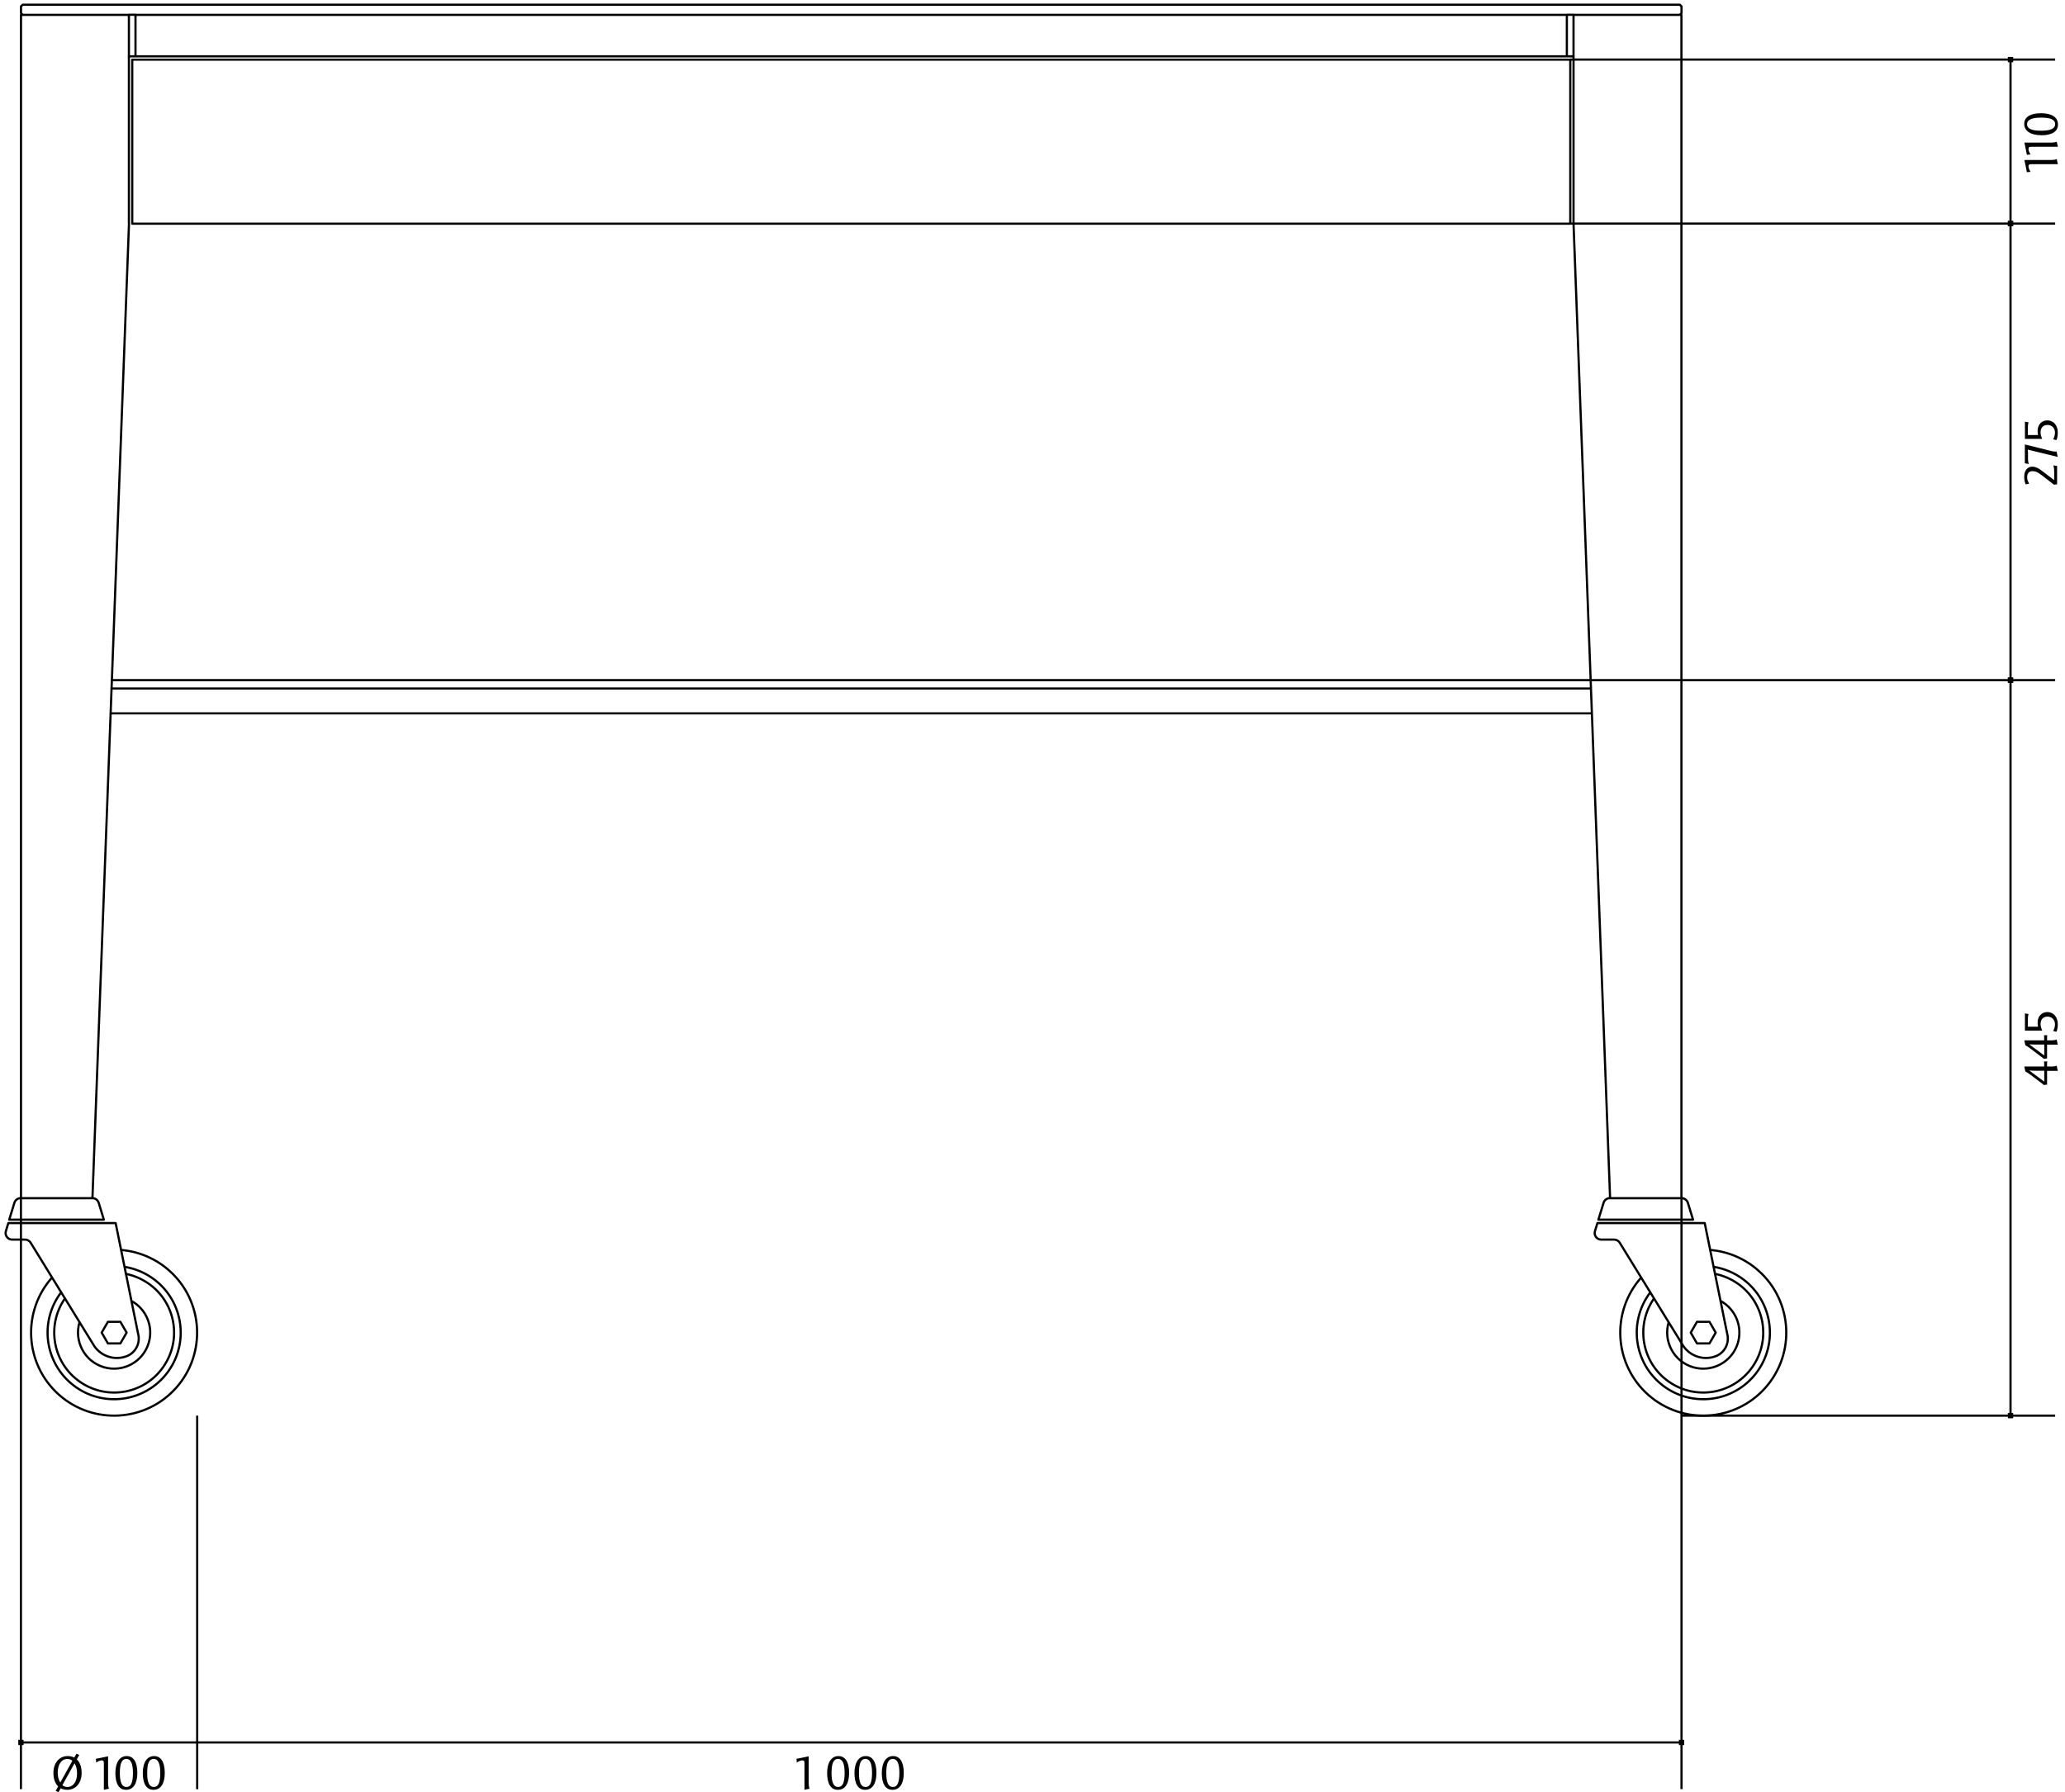 <svg xmlns="http://www.w3.org/2000/svg" fill="none" viewBox="0 0 235 204" height="204" width="235">
<path stroke-linejoin="round" stroke-linecap="round" stroke-width="0.25" stroke="black" d="M189.9 150.5C189.25 152.67 190.48 154.97 192.65 155.62C194.82 156.27 197.12 155.04 197.77 152.87C198.33 151.01 197.51 149.01 195.8 148.08M9.05 150.5C8.4 152.67 9.63 154.97 11.8 155.62C13.97 156.27 16.27 155.04 16.92 152.87C17.48 151.01 16.66 149.01 14.95 148.08M178.32 6.41H179.08M179.07 1.68H178.31M15.42 6.41H14.66M15.42 6.41H178.31V1.69H15.42V6.41ZM14.67 1.68H15.43M191.17 1.68L191.36 1.49V0.73L191.17 0.54H2.58L2.39 0.73V1.49L2.58 1.68M6.96 147.1C4.43 150.43 5.07 155.18 8.4 157.72C11.73 160.26 16.48 159.61 19.02 156.28C21.55 152.95 20.91 148.2 17.58 145.66C16.58 144.9 15.41 144.4 14.17 144.2M7.39 147.8C5.24 150.89 6.01 155.15 9.1 157.29C12.19 159.44 16.45 158.68 18.59 155.58C20.74 152.49 19.98 148.23 16.88 146.09C16.11 145.56 15.24 145.19 14.33 145M10.51 136.38C10.84 136.38 11.13 136.6 11.23 136.91L11.82 138.83H1.05L1.64 136.91C1.74 136.59 2.03 136.38 2.36 136.38M15.79 152.18L13.16 139.22H0.95L0.67 140.13C0.55 140.53 0.77 140.95 1.17 141.07C1.24 141.09 1.32 141.1 1.39 141.1H2.85C3.11 141.1 3.36 141.24 3.49 141.46L10.74 153.24C11.55 154.4 13.04 154.87 14.37 154.39C15.29 154.06 15.87 153.15 15.78 152.18M5.92 145.42C2.46 149.32 2.81 155.29 6.71 158.76C10.61 162.22 16.58 161.87 20.05 157.97C23.51 154.07 23.16 148.09 19.26 144.63C17.73 143.27 15.81 142.45 13.77 142.28M187.81 147.1C185.28 150.43 185.92 155.18 189.25 157.72C192.58 160.26 197.34 159.61 199.87 156.28C202.4 152.95 201.76 148.2 198.43 145.66C197.43 144.9 196.26 144.4 195.02 144.2M188.23 147.8C186.08 150.89 186.84 155.15 189.94 157.29C193.03 159.44 197.29 158.68 199.44 155.58C201.59 152.48 200.82 148.23 197.73 146.09C196.96 145.56 196.09 145.19 195.18 145M191.36 136.38C191.69 136.38 191.98 136.6 192.08 136.91L192.67 138.83H181.9L182.49 136.91C182.59 136.59 182.88 136.38 183.21 136.38M196.63 152.18L194 139.22H181.79L181.51 140.13C181.39 140.53 181.61 140.95 182.01 141.07C182.08 141.09 182.16 141.1 182.23 141.1H183.69C183.95 141.1 184.2 141.24 184.33 141.46L191.58 153.24C192.39 154.4 193.88 154.87 195.21 154.39C196.13 154.06 196.71 153.15 196.62 152.18M186.77 145.42C183.31 149.32 183.66 155.29 187.56 158.76C191.46 162.22 197.43 161.87 200.9 157.97C204.36 154.07 204.01 148.09 200.11 144.63C198.58 143.27 196.66 142.45 194.62 142.28M12.68 78.37H181.05M181.16 81.2H12.58M181.02 77.42H12.72M179.07 25.46V1.69H191.35V136.39H183.23L179.07 25.46ZM15.05 25.46H178.7V6.79H15.05V25.46ZM13.7 150.46H12.28L11.57 151.69L12.28 152.92H13.7L14.41 151.69L13.7 150.46ZM194.54 150.46H193.12L192.41 151.69L193.12 152.92H194.54L195.25 151.69L194.54 150.46ZM14.67 25.46V1.69H2.39V136.39H10.52L14.68 25.46H14.67Z"></path>
<path stroke-width="0.25" stroke="black" d="M178.7 6.78H233.88"></path>
<path stroke-linejoin="round" stroke-width="0.25" stroke="black" d="M228.8 6.78V25.45"></path>
<path fill="black" d="M229.1 6.48H228.5V7.08H229.1V6.48Z"></path>
<path fill="black" d="M229.1 25.15H228.5V25.75H229.1V25.15Z"></path>
<path stroke-linejoin="round" stroke-width="0.25" stroke="black" d="M228.8 25.45V77.42"></path>
<path fill="black" d="M229.1 25.15H228.5V25.75H229.1V25.15Z"></path>
<path fill="black" d="M229.1 77.12H228.5V77.72H229.1V77.12Z"></path>
<path stroke-linejoin="round" stroke-width="0.25" stroke="black" d="M228.8 77.42V161.14"></path>
<path fill="black" d="M229.1 77.12H228.5V77.72H229.1V77.12Z"></path>
<path fill="black" d="M229.1 160.84H228.5V161.44H229.1V160.84Z"></path>
<path stroke-linejoin="round" stroke-width="0.25" stroke="black" d="M191.36 198.34H2.38"></path>
<path fill="black" d="M191.66 198.04H191.06V198.64H191.66V198.04Z"></path>
<path fill="black" d="M2.68 198.04H2.08V198.64H2.68V198.04Z"></path>
<path stroke-width="0.25" stroke="black" d="M178.7 25.45H233.88"></path>
<path stroke-width="0.25" stroke="black" d="M180.97 77.42H233.88"></path>
<path stroke-width="0.25" stroke="black" d="M191.36 161.14H233.88"></path>
<path stroke-width="0.25" stroke="black" d="M191.36 136.38V203.65"></path>
<path stroke-width="0.25" stroke="black" d="M2.38 136.38V203.65"></path>
<path stroke-width="0.25" stroke="black" d="M22.44 161.14V203.66"></path>
<path fill="black" d="M230.84 18.89C230.84 19.11 230.93 19.35 231.09 19.56L230.66 19.6C230.64 19.47 230.62 19.41 230.56 19.08L230.38 18.21H233.44C233.68 18.21 233.92 18.17 234.06 18.11L234.19 18.69H231.19C230.93 18.69 230.85 18.74 230.85 18.9L230.84 18.89Z"></path>
<path fill="black" d="M230.84 16.91C230.84 17.13 230.93 17.37 231.09 17.58L230.66 17.62C230.64 17.49 230.62 17.43 230.56 17.1L230.38 16.23H233.44C233.68 16.23 233.92 16.19 234.06 16.13L234.19 16.71H231.19C230.93 16.71 230.85 16.76 230.85 16.92L230.84 16.91Z"></path>
<path fill="black" d="M232.28 15.39C231.09 15.39 230.36 14.9 230.36 14.11C230.36 13.32 231.05 12.89 232.28 12.89C233.51 12.89 234.2 13.36 234.2 14.17C234.2 14.98 233.51 15.4 232.28 15.4V15.39ZM232.27 13.39C231.21 13.39 230.68 13.64 230.68 14.14C230.68 14.64 231.18 14.88 232.28 14.88C233.38 14.88 233.88 14.63 233.88 14.13C233.88 13.63 233.41 13.39 232.27 13.39Z"></path>
<path fill="black" d="M233.74 55.17L232.36 54.1C231.89 53.74 231.65 53.63 231.28 53.63C230.91 53.63 230.69 53.89 230.69 54.32C230.69 54.55 230.75 54.73 230.92 55.06L230.51 55.13C230.39 54.76 230.36 54.55 230.36 54.25C230.36 53.58 230.72 53.12 231.25 53.12C231.65 53.12 231.98 53.27 232.57 53.74L233.77 54.66V53.7C233.77 53.38 233.75 53.21 233.67 52.97L234.1 53.04V55.13L233.73 55.17H233.74Z"></path>
<path fill="black" d="M230.79 51.48V52.2C230.79 52.48 230.82 52.64 230.89 52.82L230.43 52.73V50.59L233.41 51.33C233.61 51.38 233.75 51.4 233.88 51.4C233.96 51.4 234 51.4 234.04 51.39L234.17 52.01L230.76 51.18C230.77 51.25 230.78 51.33 230.78 51.49L230.79 51.48Z"></path>
<path fill="black" d="M234.03 50.09L233.65 50.01C233.79 49.76 233.86 49.49 233.86 49.24C233.86 48.74 233.51 48.37 233.01 48.37C232.51 48.37 232.22 48.69 232.22 49.23C232.22 49.44 232.27 49.65 232.41 49.96H230.44V48L230.86 48.08C230.8 48.21 230.77 48.41 230.77 48.71V49.52H231.93C231.9 49.34 231.88 49.2 231.88 49.06C231.88 48.35 232.34 47.85 232.99 47.85C233.69 47.85 234.18 48.42 234.18 49.23C234.18 49.53 234.14 49.78 234.04 50.09H234.03Z"></path>
<path fill="black" d="M232.96 121.88V123.46L232.6 123.5L231.07 122.34C230.82 122.15 230.61 122.02 230.49 121.97L230.37 121.4H232.63V121.22C232.63 121.04 232.63 120.91 232.61 120.82H232.98C232.96 120.91 232.96 121.04 232.96 121.22V121.4H233.48C233.72 121.4 233.96 121.36 234.05 121.3L234.18 121.89H232.96V121.88ZM232.64 121.88H231.61C231.35 121.88 230.99 121.86 230.93 121.85L232.64 123.12V121.87V121.88Z"></path>
<path fill="black" d="M232.96 118.9V120.48L232.6 120.52L231.07 119.36C230.82 119.17 230.61 119.04 230.49 118.99L230.37 118.42H232.63V118.24C232.63 118.06 232.63 117.93 232.61 117.84H232.98C232.96 117.93 232.96 118.06 232.96 118.24V118.42H233.48C233.72 118.42 233.96 118.38 234.05 118.32L234.18 118.91H232.96V118.9ZM232.64 118.9H231.61C231.35 118.9 230.99 118.88 230.93 118.87L232.64 120.14V118.89V118.9Z"></path>
<path fill="black" d="M234.03 117.44L233.65 117.36C233.79 117.11 233.86 116.84 233.86 116.59C233.86 116.09 233.51 115.72 233.01 115.72C232.51 115.72 232.22 116.04 232.22 116.58C232.22 116.79 232.28 117 232.41 117.31H230.44V115.35L230.86 115.43C230.8 115.56 230.77 115.76 230.77 116.06V116.87H231.93C231.9 116.69 231.88 116.55 231.88 116.41C231.88 115.7 232.34 115.2 232.99 115.2C233.69 115.2 234.18 115.77 234.18 116.58C234.18 116.88 234.14 117.13 234.04 117.44H234.03Z"></path>
<path fill="black" d="M91.35 200.38C91.13 200.38 90.89 200.47 90.68 200.63L90.64 200.2C90.77 200.18 90.83 200.16 91.16 200.1L92.03 199.92V202.98C92.03 203.22 92.07 203.46 92.13 203.6L91.55 203.73V200.73C91.55 200.47 91.5 200.39 91.34 200.39L91.35 200.38ZM94.13 201.81C94.13 200.62 94.62 199.89 95.41 199.89C96.2 199.89 96.63 200.58 96.63 201.81C96.63 203.04 96.16 203.73 95.35 203.73C94.54 203.73 94.13 203.04 94.13 201.81ZM96.12 201.8C96.12 200.74 95.87 200.21 95.37 200.21C94.87 200.21 94.63 200.7 94.63 201.81C94.63 202.92 94.88 203.41 95.38 203.41C95.88 203.41 96.12 202.94 96.12 201.8ZM97.24 201.81C97.24 200.62 97.73 199.89 98.52 199.89C99.31 199.89 99.74 200.58 99.74 201.81C99.74 203.04 99.27 203.73 98.46 203.73C97.65 203.73 97.24 203.04 97.24 201.81ZM99.24 201.8C99.24 200.74 98.99 200.21 98.49 200.21C97.99 200.21 97.75 200.7 97.75 201.81C97.75 202.92 98 203.41 98.5 203.41C99 203.41 99.24 202.94 99.24 201.8ZM100.35 201.81C100.35 200.62 100.84 199.89 101.63 199.89C102.42 199.89 102.85 200.58 102.85 201.81C102.85 203.04 102.38 203.73 101.57 203.73C100.76 203.73 100.35 203.04 100.35 201.81ZM102.35 201.8C102.35 200.74 102.1 200.21 101.6 200.21C101.1 200.21 100.86 200.7 100.86 201.81C100.86 202.92 101.11 203.41 101.61 203.41C102.11 203.41 102.35 202.94 102.35 201.8Z"></path>
<path fill="black" d="M6.91 203.56L6.66 204L6.34 203.85L6.62 203.34C6.27 203.01 6.08 202.49 6.08 201.81C6.08 200.67 6.74 199.89 7.71 199.89C7.99 199.89 8.24 199.95 8.45 200.06L8.7 199.62L9.02 199.76L8.74 200.27C9.1 200.6 9.29 201.13 9.29 201.81C9.29 202.95 8.63 203.73 7.66 203.73C7.38 203.73 7.13 203.67 6.92 203.56H6.91ZM6.86 202.9L8.24 200.42C8.08 200.29 7.88 200.22 7.67 200.22C7.01 200.22 6.57 200.82 6.57 201.76C6.57 202.22 6.67 202.61 6.86 202.9ZM8.77 201.87C8.77 201.4 8.67 200.99 8.48 200.71L7.1 203.2C7.26 203.34 7.45 203.41 7.67 203.41C8.33 203.41 8.77 202.79 8.77 201.87ZM11.62 200.38C11.4 200.38 11.16 200.47 10.95 200.63L10.91 200.2C11.04 200.18 11.1 200.16 11.43 200.1L12.3 199.92V202.98C12.3 203.22 12.34 203.46 12.4 203.6L11.82 203.73V200.73C11.82 200.47 11.77 200.39 11.61 200.39L11.62 200.38ZM13.13 201.81C13.13 200.62 13.62 199.89 14.41 199.89C15.2 199.89 15.63 200.58 15.63 201.81C15.63 203.04 15.16 203.73 14.35 203.73C13.54 203.73 13.13 203.04 13.13 201.81ZM15.13 201.8C15.13 200.74 14.88 200.21 14.38 200.21C13.88 200.21 13.64 200.7 13.64 201.81C13.64 202.92 13.89 203.41 14.39 203.41C14.89 203.41 15.13 202.94 15.13 201.8ZM16.25 201.81C16.25 200.62 16.74 199.89 17.53 199.89C18.32 199.89 18.75 200.58 18.75 201.81C18.75 203.04 18.28 203.73 17.47 203.73C16.66 203.73 16.25 203.04 16.25 201.81ZM18.24 201.8C18.24 200.74 17.99 200.21 17.49 200.21C16.99 200.21 16.75 200.7 16.75 201.81C16.75 202.92 17 203.41 17.5 203.41C18 203.41 18.24 202.94 18.24 201.8Z"></path>
</svg>
